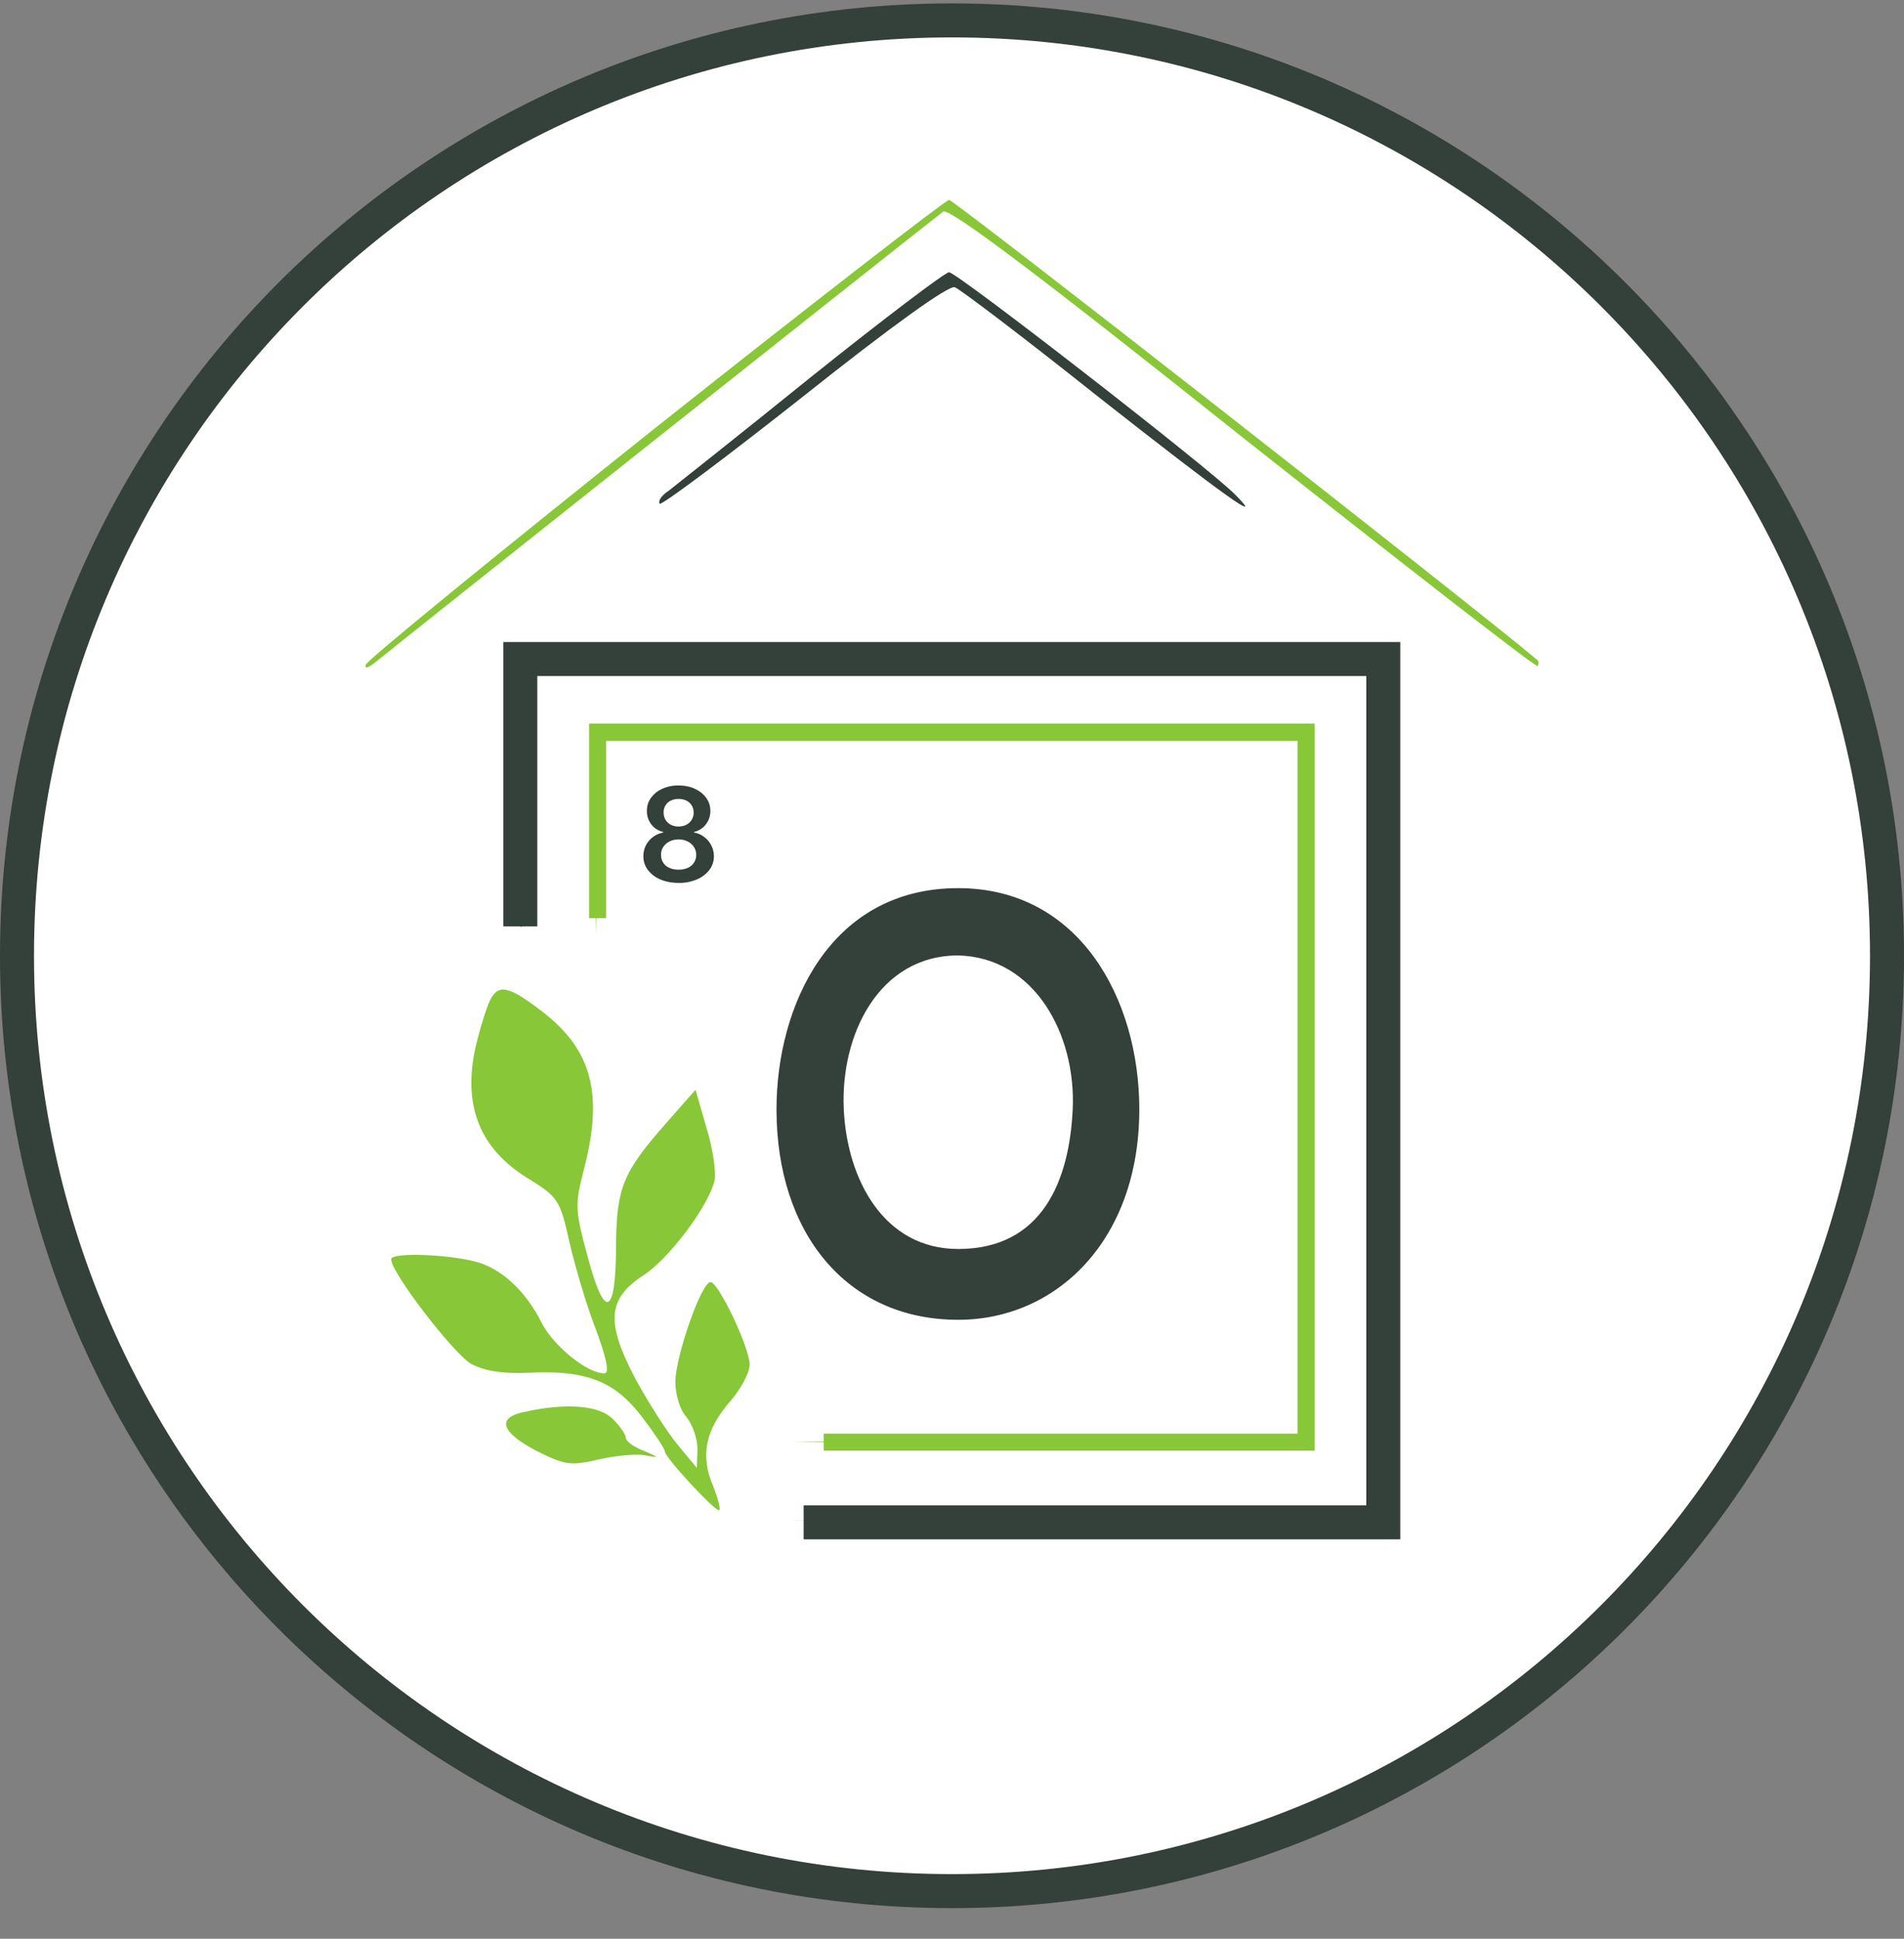 <svg xmlns="http://www.w3.org/2000/svg" width="56" height="57" fill="none" viewBox="0 0 56 57"><rect x="0" y="0" width="56" height="57" fill="#808080" stroke="none"/><g clip-path="url(#a)"><path fill="#fff" stroke="#34403a" d="M28 .6c15.188 0 27.5 12.313 27.5 27.5 0 15.188-12.312 27.5-27.5 27.5S.5 43.289.5 28.1C.5 12.914 12.812.6 28 .6Z"/><path fill="#88c737" d="M19.269 12.585c-4.639 3.699-8.472 6.823-8.51 6.957s.076.096.287-.076c.268-.23 14.97-11.903 16.694-13.244.154-.135 2.837 1.878 8.798 6.631 4.734 3.738 8.625 6.766 8.682 6.728.038-.058.038-.134 0-.173-1.84-1.552-17.154-13.531-17.307-13.531-.115.019-4.006 3.028-8.644 6.708"/><path fill="#34403a" d="M23.869 11.071c-2.109 1.706-4.006 3.201-4.198 3.355-.21.134-.326.306-.268.383.057.057 1.974-1.38 4.255-3.182 2.53-2.012 4.255-3.258 4.427-3.181.153.057 2.051 1.495 4.217 3.22 3.68 2.894 4.964 3.814 4.025 2.874-.728-.747-8.203-6.554-8.414-6.535-.115 0-1.936 1.38-4.044 3.066M15.148 23.338c0 2.626.057 3.986.191 3.91.115-.077.192-1.591.192-3.949v-3.814h24.916v25.109l-8.567.057-8.587.038h17.442l.057-12.707.039-12.688H15.148z"/><path fill="#88c737" d="m17.486 24.411.038 3.028.058-2.836.076-2.818H38.34l-.038 10.197-.058 10.216-7.475.096-7.475.096 7.629.057 7.609.038V21.402H17.448z"/><path fill="#34403a" d="M28.181 26.112c-3.772 0-5.343 3.468-5.343 6.503 0 3.637 2.068 6.188 5.343 6.188 2.88 0 5.328-2.326 5.328-6.188 0-3.234-1.755-6.503-5.328-6.503m0 1.979c2.247.052 3.472 2.323 3.369 4.524-.097 2.072-.877 4.106-3.369 4.106-2.18 0-3.267-2.035-3.364-4.106-.103-2.2 1.04-4.524 3.364-4.524"/><path fill="#88c737" d="M14.42 29.395c-.097.192-.288.786-.422 1.342-.403 1.744.096 3.028 1.533 3.91.9.555.94.632 1.227 1.916.172.728.517 1.898.786 2.569.306.843.383 1.245.23 1.245-.499 0-1.476-.785-1.84-1.476-.422-.862-1.074-1.495-1.745-1.744-.709-.268-2.683-.364-2.683-.134-.02.364 1.802 2.741 2.338 3.067.384.21.901.306 1.745.268 1.667-.076 2.491.25 3.296 1.303.364.48.671.94.671 1.016 0 .173 1.438 1.725 1.59 1.725.058 0-.018-.325-.172-.709-.383-.9-.23-1.648.499-2.491.306-.346.575-.844.575-1.074 0-.517-.92-2.434-1.15-2.434-.269 0-1.016 2.147-1.035 2.913 0 .403.134.844.326 1.054.172.211.325.633.325.94l-.019.556-.556-.671c-.306-.364-.881-1.265-1.265-1.974-.862-1.649-.805-2.339.269-3.029.728-.479 1.878-1.993 2.07-2.76.057-.23-.039-.92-.23-1.552l-.326-1.131-.844.958c-1.284 1.457-1.475 1.898-1.494 3.584 0 2.109-.326 2.262-.825.403-.383-1.4-.383-1.572-.134-2.55.594-2.242.268-3.545-1.188-4.676-.997-.767-1.303-.843-1.553-.364"/><path fill="#88c737" d="M15.435 41.508c-.843.172-.709.594.345 1.15.844.421.997.44 1.84.249.498-.115 1.131-.173 1.38-.115.403.076.384.057-.057-.134-.307-.115-.537-.288-.537-.384s-.172-.345-.383-.556c-.403-.402-1.361-.479-2.588-.21"/><path stroke="#88c737" stroke-width=".5" d="M17.576 26.995v-5.472h20.836V42.4H24.226"/><path fill="#34403a" d="M19.96 25.958q-.303 0-.539-.102a.9.9 0 0 1-.367-.28.66.66 0 0 1-.131-.404.7.7 0 0 1 .076-.322.72.72 0 0 1 .507-.372v-.019a.6.6 0 0 1-.349-.22.63.63 0 0 1-.13-.398q-.003-.214.12-.384a.8.8 0 0 1 .331-.265 1.1 1.1 0 0 1 .482-.098q.268 0 .478.098.21.097.332.265.123.169.123.384a.63.63 0 0 1-.135.399.6.6 0 0 1-.344.22v.018q.162.027.293.127a.7.7 0 0 1 .21.245.7.7 0 0 1 .08.322q0 .227-.134.405a.9.9 0 0 1-.368.279 1.3 1.3 0 0 1-.535.102m0-.39a.65.65 0 0 0 .272-.053.412.412 0 0 0 .245-.378.42.42 0 0 0-.069-.236.46.46 0 0 0-.184-.162.6.6 0 0 0-.264-.058q-.15 0-.267.058a.47.47 0 0 0-.185.162.4.4 0 0 0-.065.236.4.4 0 0 0 .242.377q.117.055.275.055m0-1.27q.127 0 .226-.051a.39.39 0 0 0 .215-.358q0-.12-.057-.21a.37.37 0 0 0-.155-.14.5.5 0 0 0-.229-.05.5.5 0 0 0-.233.05.37.37 0 0 0-.208.35q-.001.12.055.213.057.092.156.145a.5.5 0 0 0 .23.052"/><path stroke="#34403a" d="M15.303 27.236v-7.86h25.382v25.382H23.637"/></g><defs><clipPath id="a"><path fill="#fff" d="M0 .1h56v56H0z"/></clipPath></defs></svg>